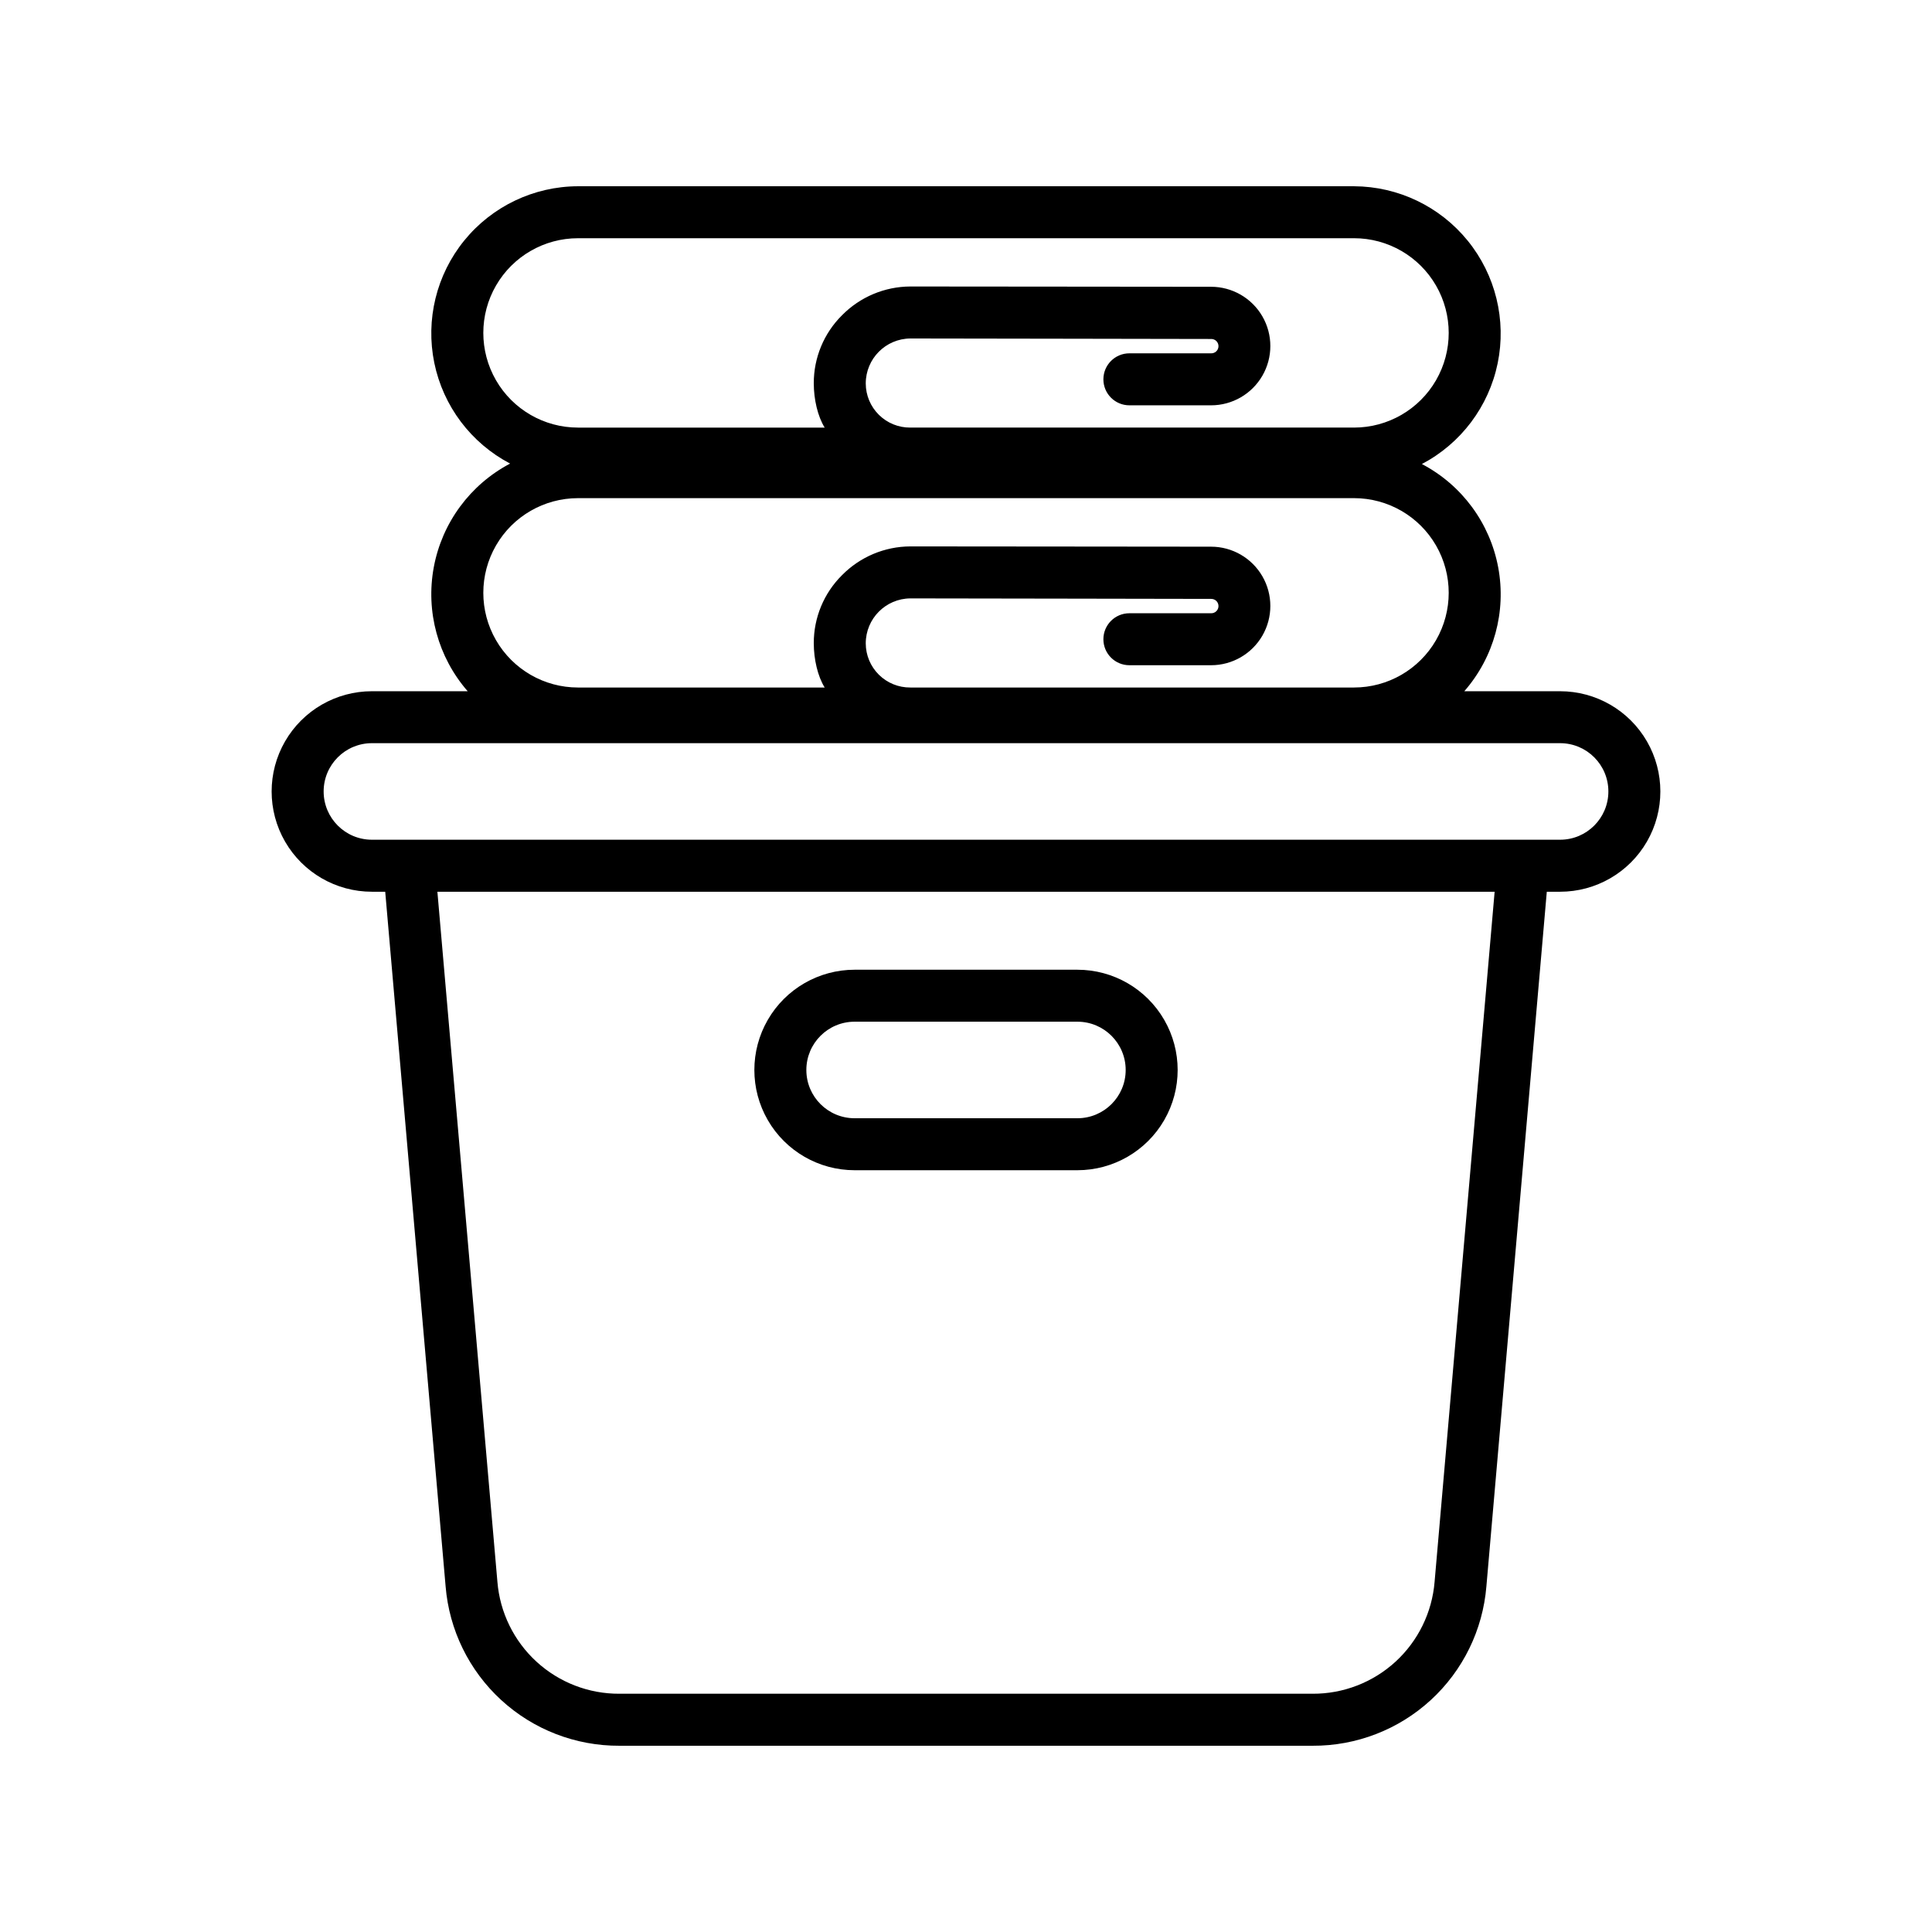<?xml version="1.0" encoding="UTF-8"?>
<!-- Uploaded to: ICON Repo, www.svgrepo.com, Generator: ICON Repo Mixer Tools -->
<svg fill="#000000" width="800px" height="800px" version="1.1" viewBox="144 144 512 512" xmlns="http://www.w3.org/2000/svg">
 <g>
  <path d="m242.56 380.32h3.527l16.004 184.08c0.945 11.551 6.215 22.32 14.758 30.152 8.543 7.832 19.727 12.148 31.316 12.09h183.67c11.59 0.059 22.773-4.258 31.316-12.09 8.543-7.832 13.812-18.602 14.758-30.152l16.008-184.08h3.523c9.492 0 18.266-5.066 23.012-13.285 4.746-8.223 4.746-18.348 0-26.57-4.746-8.219-13.52-13.281-23.012-13.281h-25.387c7.863-8.992 11.176-21.09 8.984-32.832-2.195-11.742-9.645-21.832-20.223-27.379 10.359-5.445 17.73-15.246 20.086-26.711 2.352-11.461-0.559-23.379-7.934-32.465s-18.434-14.387-30.137-14.438h-205.66c-11.695 0.031-22.758 5.309-30.137 14.383-7.379 9.074-10.289 20.98-7.938 32.434 2.356 11.457 9.73 21.246 20.09 26.676-10.582 5.574-18.035 15.688-20.223 27.445-2.191 11.758 1.117 23.871 8.98 32.887h-25.387c-9.492 0-18.262 5.062-23.008 13.281-4.746 8.223-4.746 18.348 0 26.57 4.746 8.219 13.516 13.285 23.008 13.285zm54.613-173.19h205.66c8.965 0 17.246 4.785 21.73 12.547 4.481 7.766 4.481 17.328 0 25.094-4.484 7.762-12.766 12.543-21.73 12.543h-117.59c-3.117 0.027-6.117-1.191-8.332-3.387-2.219-2.191-3.469-5.18-3.477-8.297-0.008-6.555 5.277-11.883 11.832-11.93h0.012c23.348 0 62.289 0.133 79.676 0.133h-0.004c0.516-0.016 1.016 0.176 1.383 0.535 0.371 0.359 0.578 0.852 0.578 1.367s-0.207 1.008-0.578 1.367c-0.371 0.355-0.871 0.551-1.387 0.531h-21.648c-3.801 0-6.887 3.086-6.887 6.891 0 3.805 3.086 6.887 6.887 6.887h21.648c5.613 0 10.797-2.992 13.605-7.856 2.805-4.859 2.805-10.848 0-15.707-2.809-4.859-7.992-7.852-13.605-7.852-17.383 0-56.32-0.074-79.668-0.074h-0.02c-6.805 0.023-13.316 2.762-18.098 7.606-4.816 4.766-7.519 11.27-7.5 18.047 0 4.258 1.047 8.789 2.891 11.742l-65.375-0.004c-8.965 0-17.25-4.781-21.73-12.543-4.484-7.766-4.484-17.328 0-25.094 4.481-7.762 12.766-12.547 21.73-12.547zm0 68.879h205.66v0.004c8.965 0 17.246 4.781 21.73 12.543 4.481 7.766 4.481 17.332 0 25.094-4.484 7.762-12.766 12.547-21.73 12.547h-117.59c-3.117 0.023-6.117-1.195-8.332-3.391-2.219-2.191-3.469-5.176-3.477-8.297-0.008-6.551 5.277-11.883 11.832-11.93h0.012c23.348 0 62.289 0.133 79.676 0.133h-0.004c0.516-0.016 1.016 0.18 1.383 0.535 0.371 0.359 0.578 0.855 0.578 1.367 0 0.516-0.207 1.008-0.578 1.367s-0.871 0.551-1.387 0.535h-21.648c-3.801 0-6.887 3.082-6.887 6.887s3.086 6.887 6.887 6.887h21.648c5.613 0 10.797-2.992 13.605-7.852 2.805-4.859 2.805-10.848 0-15.707-2.809-4.863-7.992-7.856-13.605-7.856-17.383 0-56.32-0.074-79.668-0.074h-0.02c-6.805 0.023-13.316 2.762-18.098 7.606-4.816 4.766-7.519 11.27-7.5 18.047 0 4.258 1.047 8.789 2.891 11.742h-65.375c-8.965 0-17.25-4.785-21.73-12.547-4.484-7.762-4.484-17.328 0-25.094 4.481-7.762 12.766-12.543 21.73-12.543zm227.01 287.19c-0.664 8.109-4.363 15.672-10.359 21.172-6 5.496-13.852 8.531-21.988 8.488h-183.67c-8.137 0.043-15.988-2.992-21.984-8.488-6-5.5-9.699-13.062-10.363-21.172l-15.906-182.88h280.18zm-281.62-222.25h314.88c7.066 0 12.793 5.727 12.793 12.793s-5.727 12.793-12.793 12.793h-314.88c-7.066 0-12.793-5.727-12.793-12.793s5.727-12.793 12.793-12.793z"/>
  <path d="m370.48 454.12h59.043c9.492 0 18.262-5.062 23.008-13.281 4.746-8.223 4.746-18.348 0-26.57-4.746-8.219-13.516-13.281-23.008-13.281h-59.043c-9.488 0-18.262 5.062-23.008 13.281-4.746 8.223-4.746 18.348 0 26.57 4.746 8.219 13.52 13.281 23.008 13.281zm0-39.359h59.043c7.062 0 12.793 5.727 12.793 12.793 0 7.066-5.731 12.793-12.793 12.793h-59.043c-7.062 0-12.789-5.727-12.789-12.793 0-7.066 5.727-12.793 12.789-12.793z"/>
 </g>
</svg>